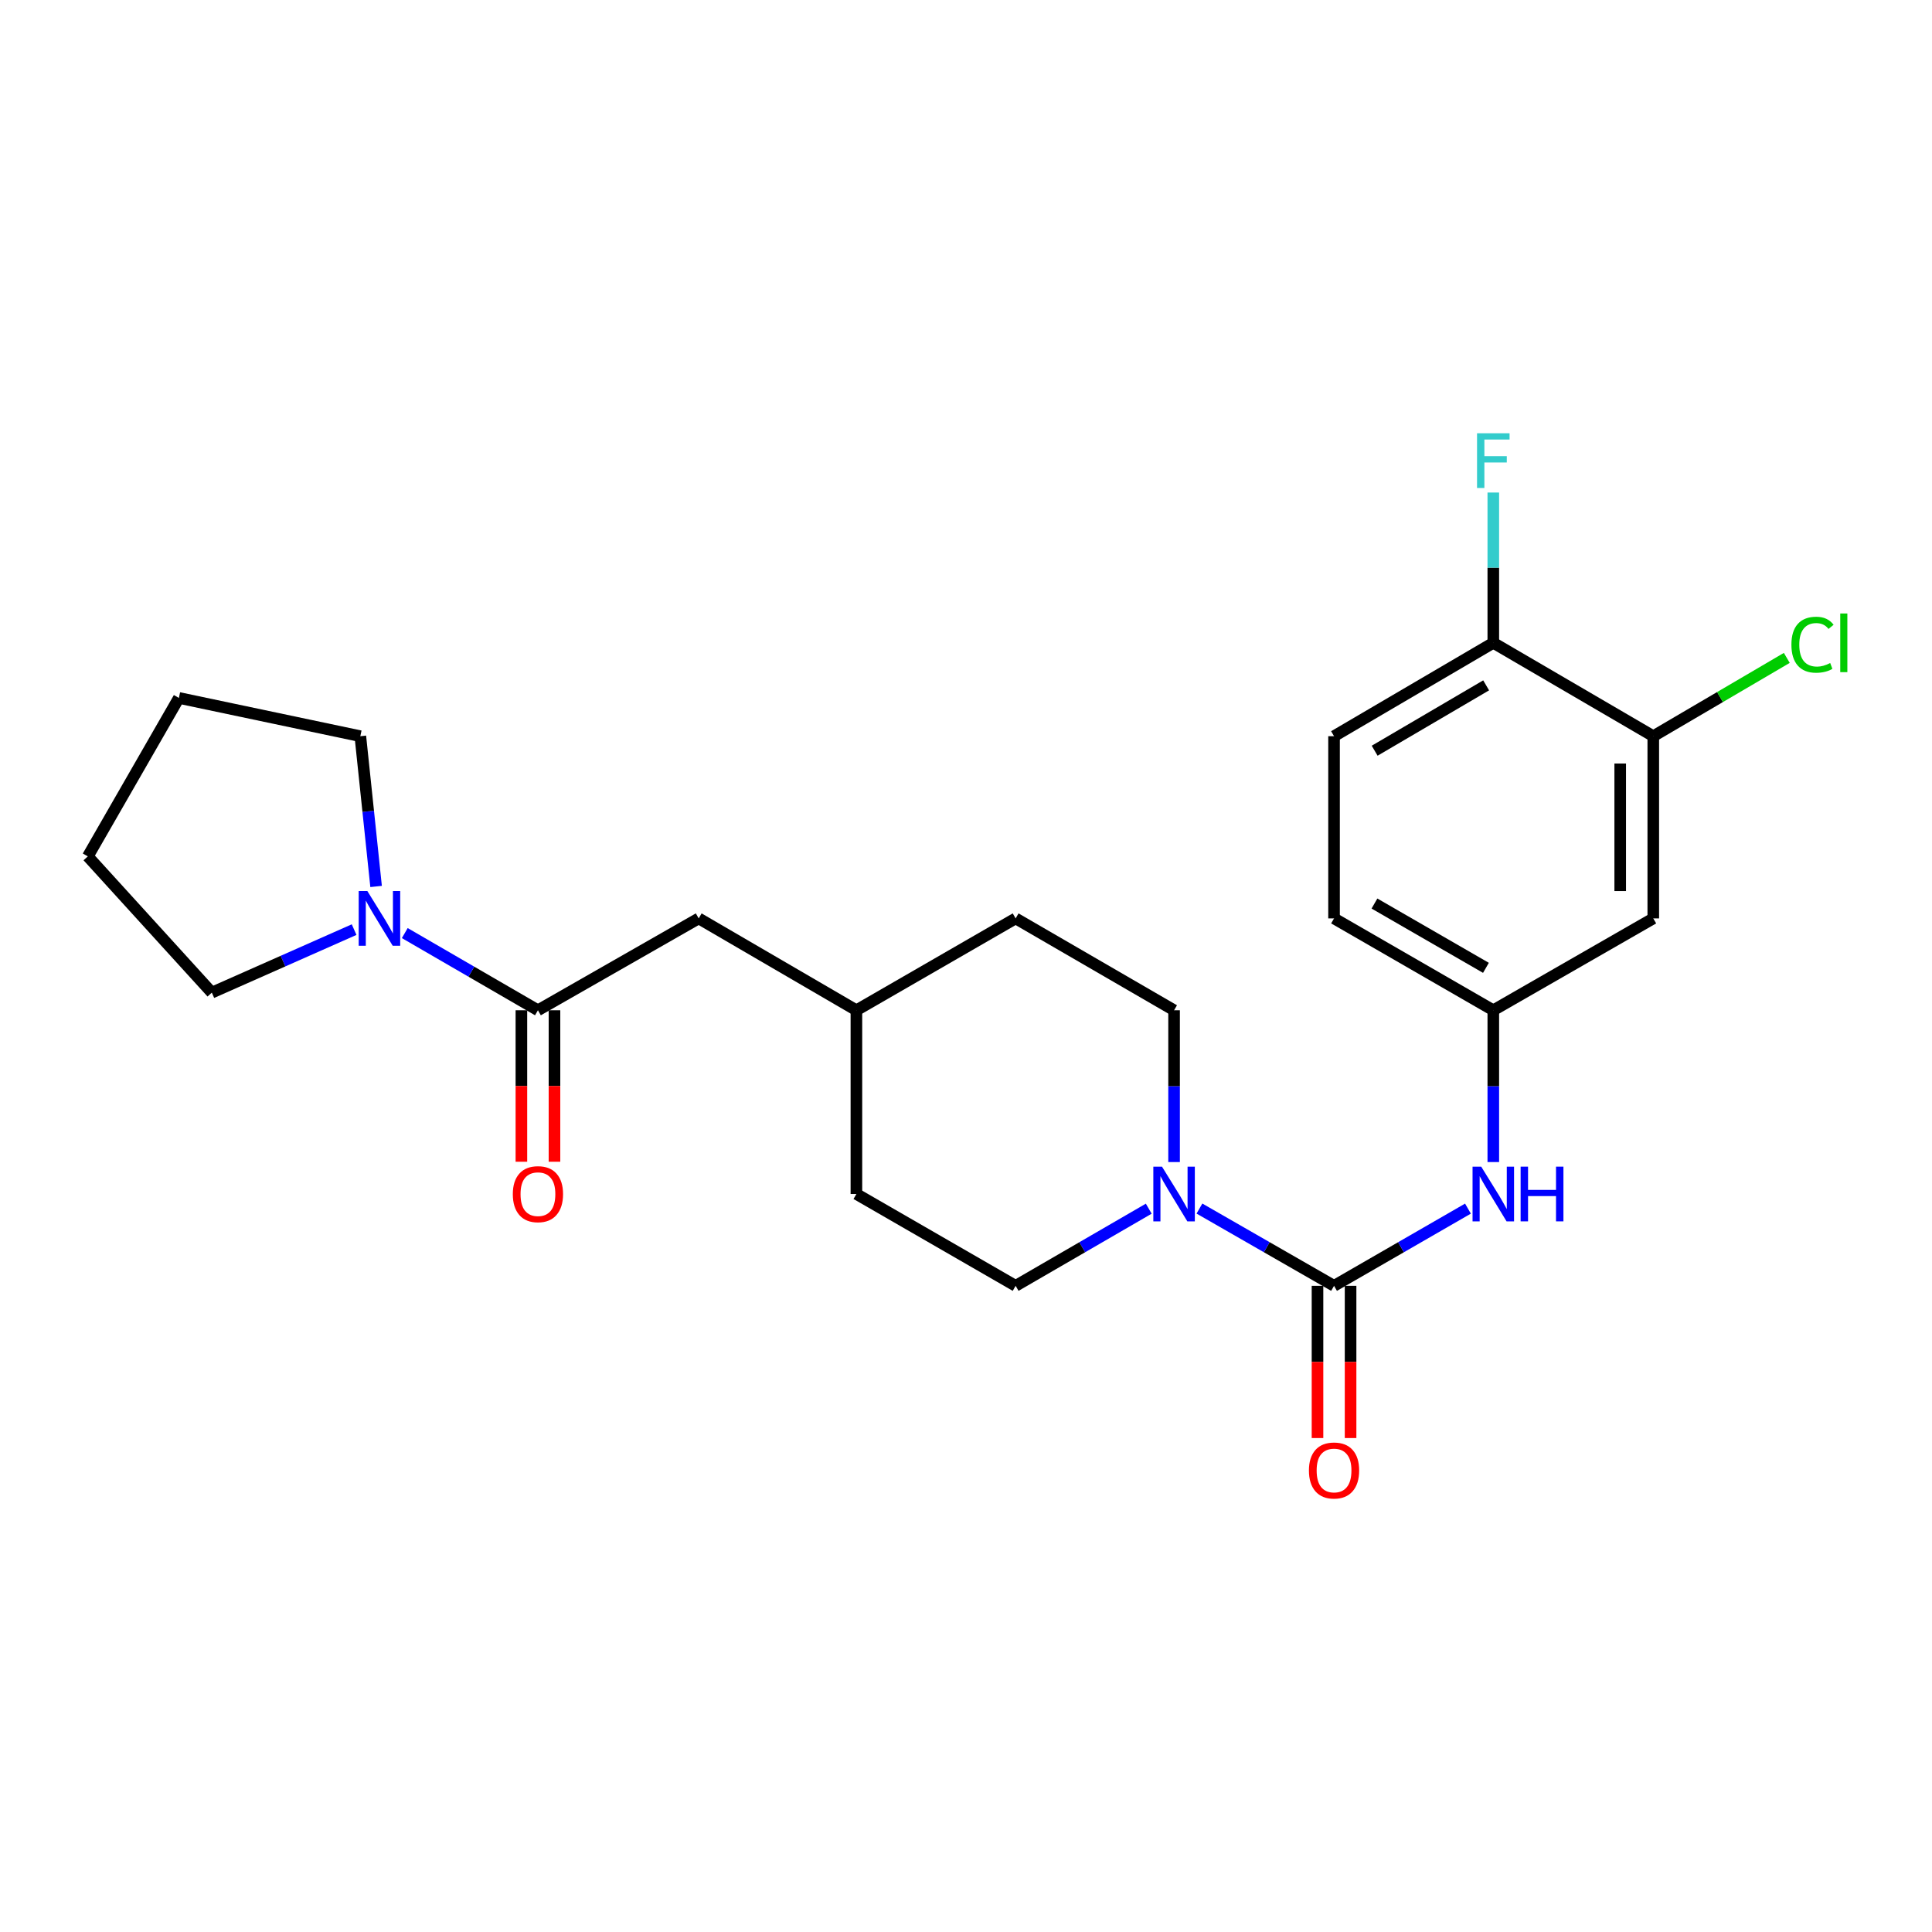 <?xml version='1.0' encoding='iso-8859-1'?>
<svg version='1.1' baseProfile='full'
              xmlns='http://www.w3.org/2000/svg'
                      xmlns:rdkit='http://www.rdkit.org/xml'
                      xmlns:xlink='http://www.w3.org/1999/xlink'
                  xml:space='preserve'
width='1000px' height='1000px' viewBox='0 0 1000 1000'>
<!-- END OF HEADER -->
<rect style='opacity:1.0;fill:#FFFFFF;stroke:none' width='1000' height='1000' x='0' y='0'> </rect>
<path class='bond-0' d='M 690.498,665.546 L 655.663,645.548' style='fill:none;fill-rule:evenodd;stroke:#000000;stroke-width:6px;stroke-linecap:butt;stroke-linejoin:miter;stroke-opacity:1' />
<path class='bond-0' d='M 655.663,645.548 L 620.829,625.55' style='fill:none;fill-rule:evenodd;stroke:#0000FF;stroke-width:6px;stroke-linecap:butt;stroke-linejoin:miter;stroke-opacity:1' />
<path class='bond-3' d='M 690.498,665.546 L 725.155,645.562' style='fill:none;fill-rule:evenodd;stroke:#000000;stroke-width:6px;stroke-linecap:butt;stroke-linejoin:miter;stroke-opacity:1' />
<path class='bond-3' d='M 725.155,645.562 L 759.812,625.579' style='fill:none;fill-rule:evenodd;stroke:#0000FF;stroke-width:6px;stroke-linecap:butt;stroke-linejoin:miter;stroke-opacity:1' />
<path class='bond-7' d='M 681.938,665.546 L 681.938,704.938' style='fill:none;fill-rule:evenodd;stroke:#000000;stroke-width:6px;stroke-linecap:butt;stroke-linejoin:miter;stroke-opacity:1' />
<path class='bond-7' d='M 681.938,704.938 L 681.938,744.33' style='fill:none;fill-rule:evenodd;stroke:#FF0000;stroke-width:6px;stroke-linecap:butt;stroke-linejoin:miter;stroke-opacity:1' />
<path class='bond-7' d='M 699.057,665.546 L 699.057,704.938' style='fill:none;fill-rule:evenodd;stroke:#000000;stroke-width:6px;stroke-linecap:butt;stroke-linejoin:miter;stroke-opacity:1' />
<path class='bond-7' d='M 699.057,704.938 L 699.057,744.33' style='fill:none;fill-rule:evenodd;stroke:#FF0000;stroke-width:6px;stroke-linecap:butt;stroke-linejoin:miter;stroke-opacity:1' />
<path class='bond-11' d='M 607.702,601.477 L 607.702,562.195' style='fill:none;fill-rule:evenodd;stroke:#0000FF;stroke-width:6px;stroke-linecap:butt;stroke-linejoin:miter;stroke-opacity:1' />
<path class='bond-11' d='M 607.702,562.195 L 607.702,522.913' style='fill:none;fill-rule:evenodd;stroke:#000000;stroke-width:6px;stroke-linecap:butt;stroke-linejoin:miter;stroke-opacity:1' />
<path class='bond-12' d='M 594.593,625.612 L 560.14,645.579' style='fill:none;fill-rule:evenodd;stroke:#0000FF;stroke-width:6px;stroke-linecap:butt;stroke-linejoin:miter;stroke-opacity:1' />
<path class='bond-12' d='M 560.14,645.579 L 525.687,665.546' style='fill:none;fill-rule:evenodd;stroke:#000000;stroke-width:6px;stroke-linecap:butt;stroke-linejoin:miter;stroke-opacity:1' />
<path class='bond-1' d='M 278.434,522.913 L 361.647,475.362' style='fill:none;fill-rule:evenodd;stroke:#000000;stroke-width:6px;stroke-linecap:butt;stroke-linejoin:miter;stroke-opacity:1' />
<path class='bond-2' d='M 278.434,522.913 L 243.972,502.937' style='fill:none;fill-rule:evenodd;stroke:#000000;stroke-width:6px;stroke-linecap:butt;stroke-linejoin:miter;stroke-opacity:1' />
<path class='bond-2' d='M 243.972,502.937 L 209.51,482.962' style='fill:none;fill-rule:evenodd;stroke:#0000FF;stroke-width:6px;stroke-linecap:butt;stroke-linejoin:miter;stroke-opacity:1' />
<path class='bond-10' d='M 269.874,522.913 L 269.874,562.115' style='fill:none;fill-rule:evenodd;stroke:#000000;stroke-width:6px;stroke-linecap:butt;stroke-linejoin:miter;stroke-opacity:1' />
<path class='bond-10' d='M 269.874,562.115 L 269.874,601.317' style='fill:none;fill-rule:evenodd;stroke:#FF0000;stroke-width:6px;stroke-linecap:butt;stroke-linejoin:miter;stroke-opacity:1' />
<path class='bond-10' d='M 286.993,522.913 L 286.993,562.115' style='fill:none;fill-rule:evenodd;stroke:#000000;stroke-width:6px;stroke-linecap:butt;stroke-linejoin:miter;stroke-opacity:1' />
<path class='bond-10' d='M 286.993,562.115 L 286.993,601.317' style='fill:none;fill-rule:evenodd;stroke:#FF0000;stroke-width:6px;stroke-linecap:butt;stroke-linejoin:miter;stroke-opacity:1' />
<path class='bond-20' d='M 194.666,458.832 L 190.587,419.941' style='fill:none;fill-rule:evenodd;stroke:#0000FF;stroke-width:6px;stroke-linecap:butt;stroke-linejoin:miter;stroke-opacity:1' />
<path class='bond-20' d='M 190.587,419.941 L 186.509,381.051' style='fill:none;fill-rule:evenodd;stroke:#000000;stroke-width:6px;stroke-linecap:butt;stroke-linejoin:miter;stroke-opacity:1' />
<path class='bond-21' d='M 183.287,481.169 L 146.463,497.476' style='fill:none;fill-rule:evenodd;stroke:#0000FF;stroke-width:6px;stroke-linecap:butt;stroke-linejoin:miter;stroke-opacity:1' />
<path class='bond-21' d='M 146.463,497.476 L 109.638,513.783' style='fill:none;fill-rule:evenodd;stroke:#000000;stroke-width:6px;stroke-linecap:butt;stroke-linejoin:miter;stroke-opacity:1' />
<path class='bond-6' d='M 772.931,601.477 L 772.931,562.195' style='fill:none;fill-rule:evenodd;stroke:#0000FF;stroke-width:6px;stroke-linecap:butt;stroke-linejoin:miter;stroke-opacity:1' />
<path class='bond-6' d='M 772.931,562.195 L 772.931,522.913' style='fill:none;fill-rule:evenodd;stroke:#000000;stroke-width:6px;stroke-linecap:butt;stroke-linejoin:miter;stroke-opacity:1' />
<path class='bond-4' d='M 855.736,381.051 L 855.736,475.362' style='fill:none;fill-rule:evenodd;stroke:#000000;stroke-width:6px;stroke-linecap:butt;stroke-linejoin:miter;stroke-opacity:1' />
<path class='bond-4' d='M 838.618,395.197 L 838.618,461.216' style='fill:none;fill-rule:evenodd;stroke:#000000;stroke-width:6px;stroke-linecap:butt;stroke-linejoin:miter;stroke-opacity:1' />
<path class='bond-14' d='M 855.736,381.051 L 890.289,360.788' style='fill:none;fill-rule:evenodd;stroke:#000000;stroke-width:6px;stroke-linecap:butt;stroke-linejoin:miter;stroke-opacity:1' />
<path class='bond-14' d='M 890.289,360.788 L 924.842,340.525' style='fill:none;fill-rule:evenodd;stroke:#00CC00;stroke-width:6px;stroke-linecap:butt;stroke-linejoin:miter;stroke-opacity:1' />
<path class='bond-25' d='M 855.736,381.051 L 772.931,332.72' style='fill:none;fill-rule:evenodd;stroke:#000000;stroke-width:6px;stroke-linecap:butt;stroke-linejoin:miter;stroke-opacity:1' />
<path class='bond-5' d='M 855.736,475.362 L 772.931,522.913' style='fill:none;fill-rule:evenodd;stroke:#000000;stroke-width:6px;stroke-linecap:butt;stroke-linejoin:miter;stroke-opacity:1' />
<path class='bond-15' d='M 772.931,522.913 L 690.498,475.362' style='fill:none;fill-rule:evenodd;stroke:#000000;stroke-width:6px;stroke-linecap:butt;stroke-linejoin:miter;stroke-opacity:1' />
<path class='bond-15' d='M 769.12,500.952 L 711.416,467.667' style='fill:none;fill-rule:evenodd;stroke:#000000;stroke-width:6px;stroke-linecap:butt;stroke-linejoin:miter;stroke-opacity:1' />
<path class='bond-8' d='M 361.647,475.362 L 443.272,522.913' style='fill:none;fill-rule:evenodd;stroke:#000000;stroke-width:6px;stroke-linecap:butt;stroke-linejoin:miter;stroke-opacity:1' />
<path class='bond-9' d='M 772.931,332.72 L 690.498,381.051' style='fill:none;fill-rule:evenodd;stroke:#000000;stroke-width:6px;stroke-linecap:butt;stroke-linejoin:miter;stroke-opacity:1' />
<path class='bond-9' d='M 769.224,354.737 L 711.521,388.568' style='fill:none;fill-rule:evenodd;stroke:#000000;stroke-width:6px;stroke-linecap:butt;stroke-linejoin:miter;stroke-opacity:1' />
<path class='bond-16' d='M 772.931,332.72 L 772.931,293.828' style='fill:none;fill-rule:evenodd;stroke:#000000;stroke-width:6px;stroke-linecap:butt;stroke-linejoin:miter;stroke-opacity:1' />
<path class='bond-16' d='M 772.931,293.828 L 772.931,254.935' style='fill:none;fill-rule:evenodd;stroke:#33CCCC;stroke-width:6px;stroke-linecap:butt;stroke-linejoin:miter;stroke-opacity:1' />
<path class='bond-19' d='M 607.702,522.913 L 525.687,475.362' style='fill:none;fill-rule:evenodd;stroke:#000000;stroke-width:6px;stroke-linecap:butt;stroke-linejoin:miter;stroke-opacity:1' />
<path class='bond-18' d='M 525.687,665.546 L 443.272,618.014' style='fill:none;fill-rule:evenodd;stroke:#000000;stroke-width:6px;stroke-linecap:butt;stroke-linejoin:miter;stroke-opacity:1' />
<path class='bond-13' d='M 690.498,381.051 L 690.498,475.362' style='fill:none;fill-rule:evenodd;stroke:#000000;stroke-width:6px;stroke-linecap:butt;stroke-linejoin:miter;stroke-opacity:1' />
<path class='bond-17' d='M 443.272,522.913 L 443.272,618.014' style='fill:none;fill-rule:evenodd;stroke:#000000;stroke-width:6px;stroke-linecap:butt;stroke-linejoin:miter;stroke-opacity:1' />
<path class='bond-24' d='M 443.272,522.913 L 525.687,475.362' style='fill:none;fill-rule:evenodd;stroke:#000000;stroke-width:6px;stroke-linecap:butt;stroke-linejoin:miter;stroke-opacity:1' />
<path class='bond-22' d='M 186.509,381.051 L 92.596,361.25' style='fill:none;fill-rule:evenodd;stroke:#000000;stroke-width:6px;stroke-linecap:butt;stroke-linejoin:miter;stroke-opacity:1' />
<path class='bond-23' d='M 109.638,513.783 L 45.455,443.266' style='fill:none;fill-rule:evenodd;stroke:#000000;stroke-width:6px;stroke-linecap:butt;stroke-linejoin:miter;stroke-opacity:1' />
<path class='bond-26' d='M 92.596,361.25 L 45.455,443.266' style='fill:none;fill-rule:evenodd;stroke:#000000;stroke-width:6px;stroke-linecap:butt;stroke-linejoin:miter;stroke-opacity:1' />
<path  class='atom-1' d='M 601.442 603.854
L 610.722 618.854
Q 611.642 620.334, 613.122 623.014
Q 614.602 625.694, 614.682 625.854
L 614.682 603.854
L 618.442 603.854
L 618.442 632.174
L 614.562 632.174
L 604.602 615.774
Q 603.442 613.854, 602.202 611.654
Q 601.002 609.454, 600.642 608.774
L 600.642 632.174
L 596.962 632.174
L 596.962 603.854
L 601.442 603.854
' fill='#0000FF'/>
<path  class='atom-3' d='M 190.139 461.202
L 199.419 476.202
Q 200.339 477.682, 201.819 480.362
Q 203.299 483.042, 203.379 483.202
L 203.379 461.202
L 207.139 461.202
L 207.139 489.522
L 203.259 489.522
L 193.299 473.122
Q 192.139 471.202, 190.899 469.002
Q 189.699 466.802, 189.339 466.122
L 189.339 489.522
L 185.659 489.522
L 185.659 461.202
L 190.139 461.202
' fill='#0000FF'/>
<path  class='atom-4' d='M 766.671 603.854
L 775.951 618.854
Q 776.871 620.334, 778.351 623.014
Q 779.831 625.694, 779.911 625.854
L 779.911 603.854
L 783.671 603.854
L 783.671 632.174
L 779.791 632.174
L 769.831 615.774
Q 768.671 613.854, 767.431 611.654
Q 766.231 609.454, 765.871 608.774
L 765.871 632.174
L 762.191 632.174
L 762.191 603.854
L 766.671 603.854
' fill='#0000FF'/>
<path  class='atom-4' d='M 787.071 603.854
L 790.911 603.854
L 790.911 615.894
L 805.391 615.894
L 805.391 603.854
L 809.231 603.854
L 809.231 632.174
L 805.391 632.174
L 805.391 619.094
L 790.911 619.094
L 790.911 632.174
L 787.071 632.174
L 787.071 603.854
' fill='#0000FF'/>
<path  class='atom-8' d='M 677.498 761.117
Q 677.498 754.317, 680.858 750.517
Q 684.218 746.717, 690.498 746.717
Q 696.778 746.717, 700.138 750.517
Q 703.498 754.317, 703.498 761.117
Q 703.498 767.997, 700.098 771.917
Q 696.698 775.797, 690.498 775.797
Q 684.258 775.797, 680.858 771.917
Q 677.498 768.037, 677.498 761.117
M 690.498 772.597
Q 694.818 772.597, 697.138 769.717
Q 699.498 766.797, 699.498 761.117
Q 699.498 755.557, 697.138 752.757
Q 694.818 749.917, 690.498 749.917
Q 686.178 749.917, 683.818 752.717
Q 681.498 755.517, 681.498 761.117
Q 681.498 766.837, 683.818 769.717
Q 686.178 772.597, 690.498 772.597
' fill='#FF0000'/>
<path  class='atom-11' d='M 265.434 618.094
Q 265.434 611.294, 268.794 607.494
Q 272.154 603.694, 278.434 603.694
Q 284.714 603.694, 288.074 607.494
Q 291.434 611.294, 291.434 618.094
Q 291.434 624.974, 288.034 628.894
Q 284.634 632.774, 278.434 632.774
Q 272.194 632.774, 268.794 628.894
Q 265.434 625.014, 265.434 618.094
M 278.434 629.574
Q 282.754 629.574, 285.074 626.694
Q 287.434 623.774, 287.434 618.094
Q 287.434 612.534, 285.074 609.734
Q 282.754 606.894, 278.434 606.894
Q 274.114 606.894, 271.754 609.694
Q 269.434 612.494, 269.434 618.094
Q 269.434 623.814, 271.754 626.694
Q 274.114 629.574, 278.434 629.574
' fill='#FF0000'/>
<path  class='atom-15' d='M 927.231 333.7
Q 927.231 326.66, 930.511 322.98
Q 933.831 319.26, 940.111 319.26
Q 945.951 319.26, 949.071 323.38
L 946.431 325.54
Q 944.151 322.54, 940.111 322.54
Q 935.831 322.54, 933.551 325.42
Q 931.311 328.26, 931.311 333.7
Q 931.311 339.3, 933.631 342.18
Q 935.991 345.06, 940.551 345.06
Q 943.671 345.06, 947.311 343.18
L 948.431 346.18
Q 946.951 347.14, 944.711 347.7
Q 942.471 348.26, 939.991 348.26
Q 933.831 348.26, 930.511 344.5
Q 927.231 340.74, 927.231 333.7
' fill='#00CC00'/>
<path  class='atom-15' d='M 952.511 317.54
L 956.191 317.54
L 956.191 347.9
L 952.511 347.9
L 952.511 317.54
' fill='#00CC00'/>
<path  class='atom-17' d='M 764.511 224.258
L 781.351 224.258
L 781.351 227.498
L 768.311 227.498
L 768.311 236.098
L 779.911 236.098
L 779.911 239.378
L 768.311 239.378
L 768.311 252.578
L 764.511 252.578
L 764.511 224.258
' fill='#33CCCC'/>
</svg>
